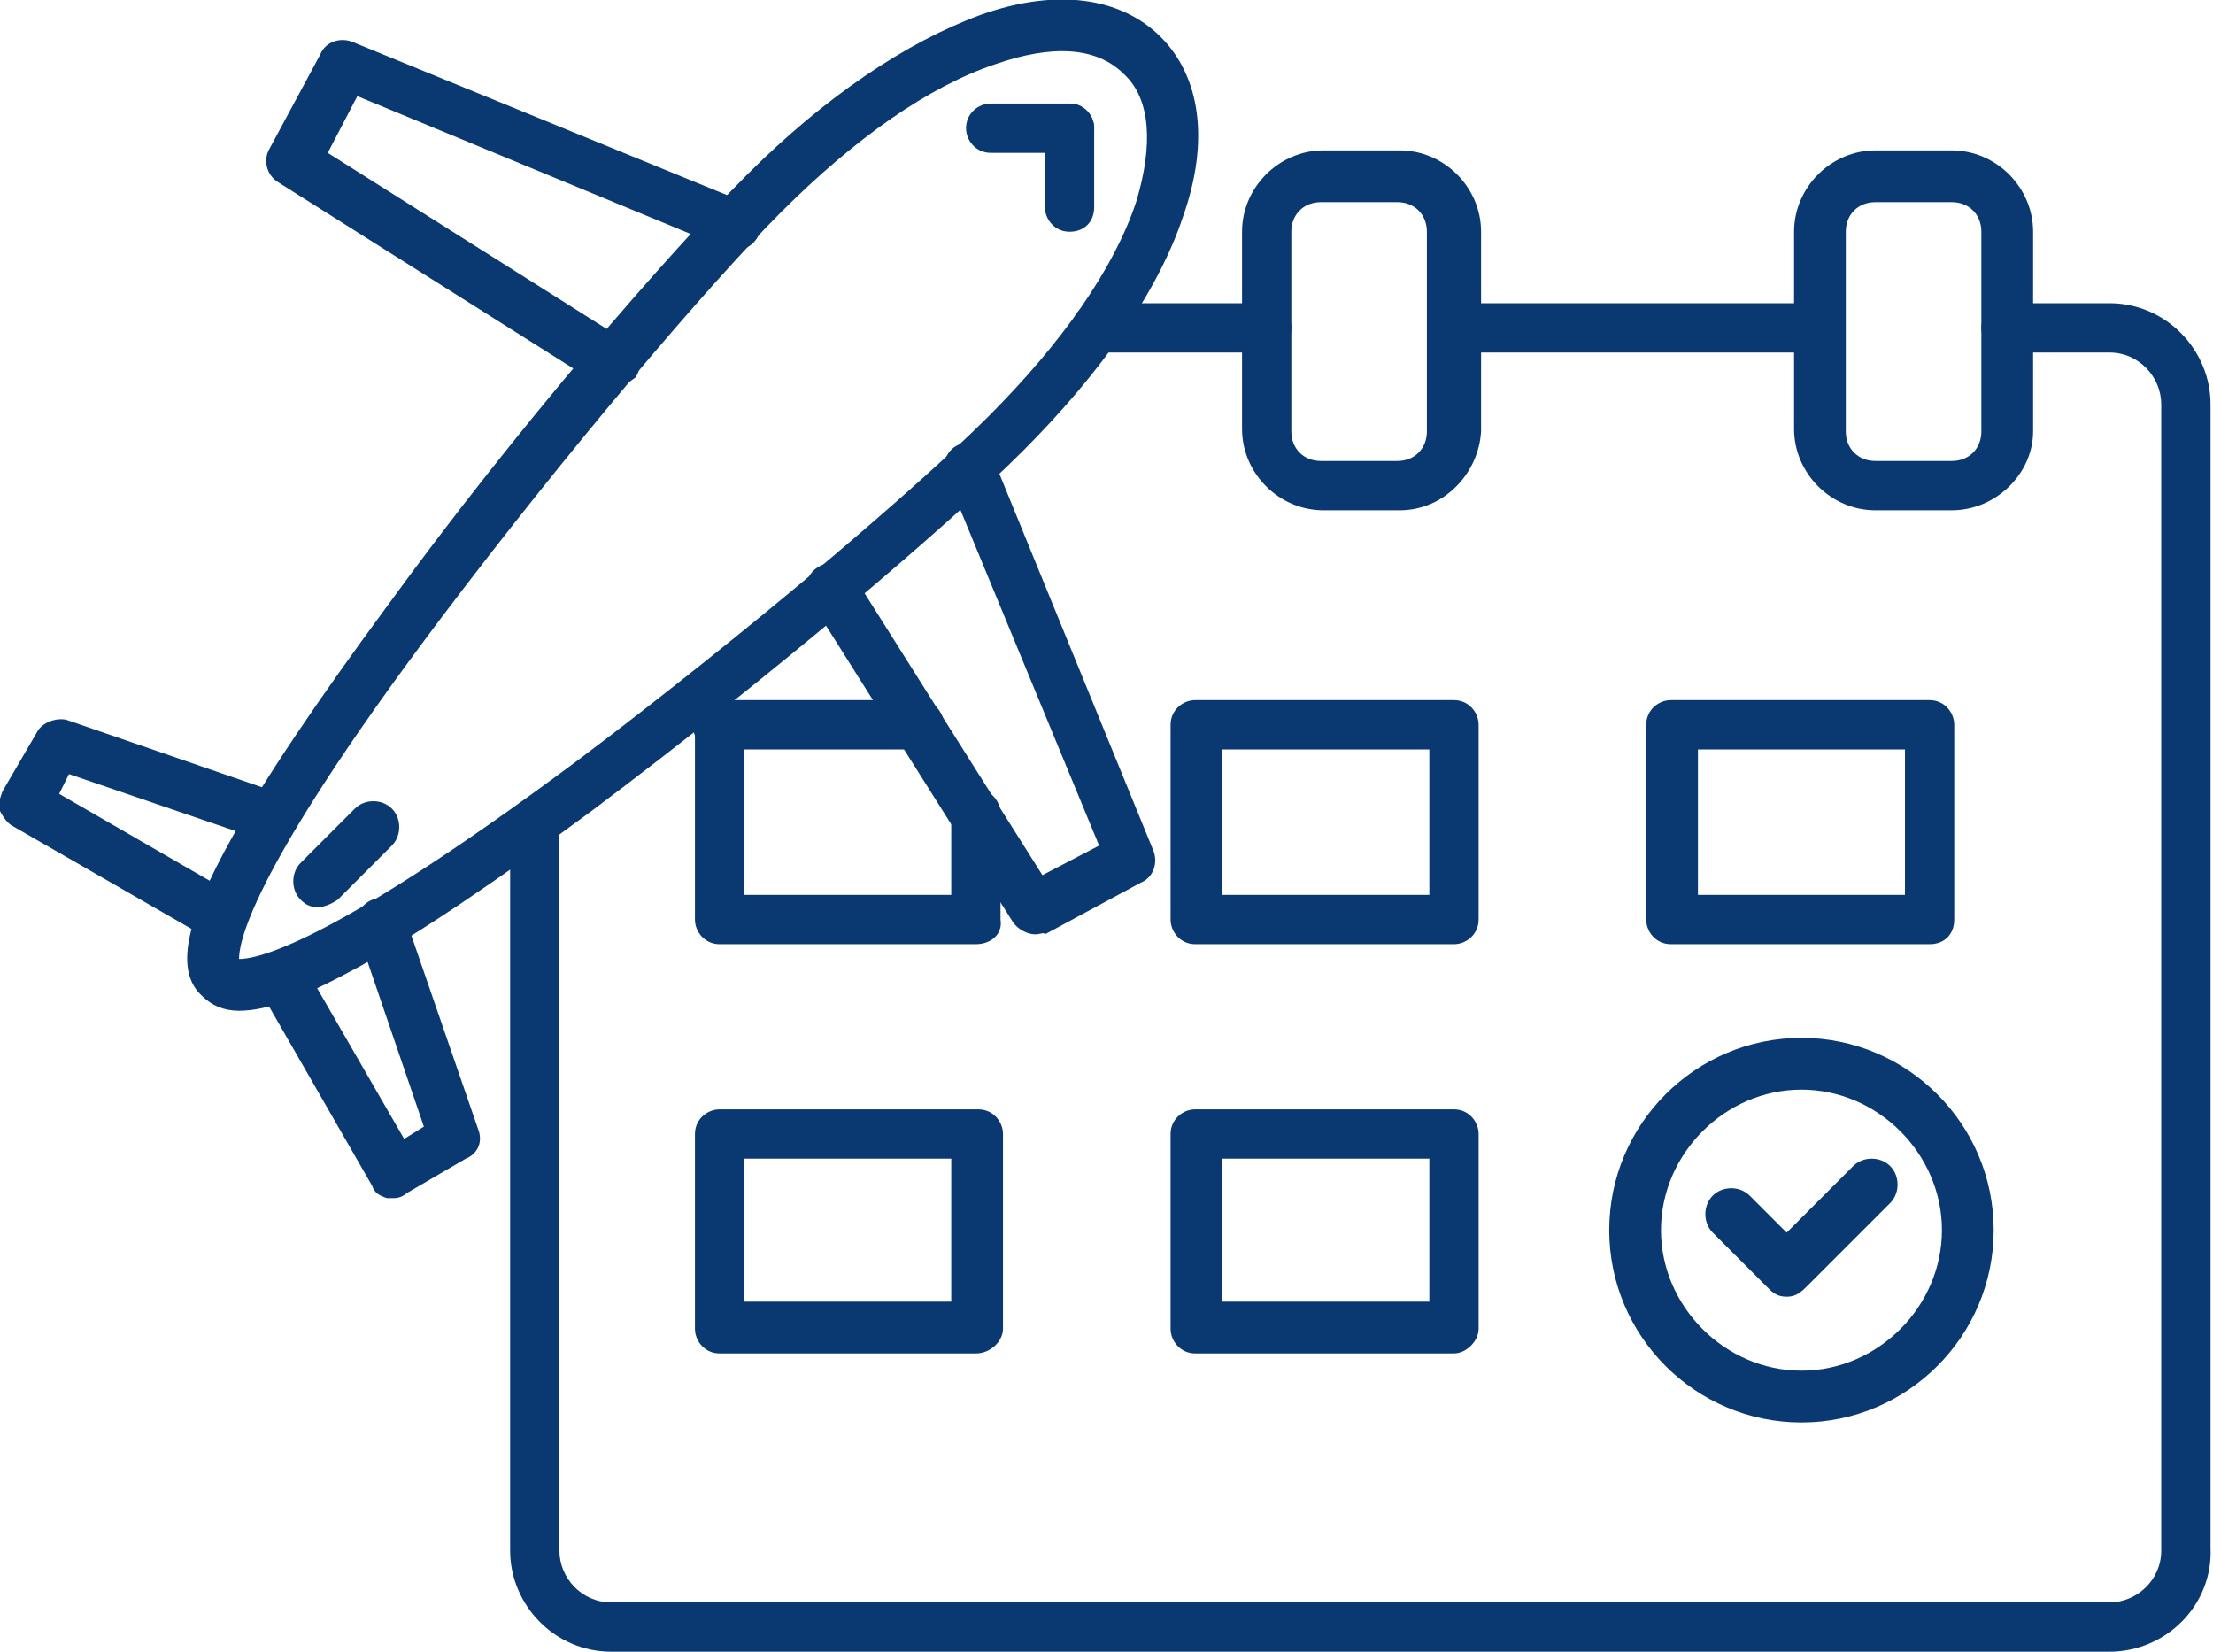 <svg width="134" height="100" viewBox="0 0 134 100" fill="none" xmlns="http://www.w3.org/2000/svg">
<g clip-path="url(#clip0_61_211)">
<path fill-rule="evenodd" clip-rule="evenodd" d="M13.43 57.015C13.132 57.015 12.833 57.015 12.684 56.866L0.746 50C0.448 49.851 0.15 49.403 0 49.105C-0.149 48.657 0 48.358 0.15 47.91L2.239 44.328C2.537 43.731 3.432 43.433 4.029 43.582L17.011 48.06C17.758 48.358 18.205 49.254 17.907 50C17.608 50.746 16.713 51.194 15.967 50.895L4.178 46.866L3.582 48.06L14.176 54.179C14.922 54.627 15.221 55.522 14.773 56.269C14.475 56.716 14.027 57.015 13.43 57.015Z" fill="#0A3971"/>
<path fill-rule="evenodd" clip-rule="evenodd" d="M76.699 21.343H66.403C65.508 21.343 64.911 20.597 64.911 19.851C64.911 18.955 65.657 18.358 66.403 18.358H76.699C77.595 18.358 78.192 19.104 78.192 19.851C78.192 20.746 77.595 21.343 76.699 21.343ZM110.125 21.343H88.04C87.145 21.343 86.548 20.597 86.548 19.851C86.548 18.955 87.294 18.358 88.04 18.358H110.125C111.02 18.358 111.617 19.104 111.617 19.851C111.617 20.746 111.02 21.343 110.125 21.343ZM127.733 100H37.007C33.575 100 30.889 97.164 30.889 93.88V49.851C30.889 48.955 31.635 48.358 32.381 48.358C33.276 48.358 33.873 49.104 33.873 49.851V93.88C33.873 95.522 35.216 97.015 37.007 97.015H127.733C129.374 97.015 130.866 95.672 130.866 93.88V24.478C130.866 22.836 129.523 21.343 127.733 21.343H121.465C120.57 21.343 119.973 20.597 119.973 19.851C119.973 18.955 120.719 18.358 121.465 18.358H127.733C131.165 18.358 133.851 21.194 133.851 24.478V93.731C134 97.164 131.165 100 127.733 100Z" fill="#0A3971"/>
<path fill-rule="evenodd" clip-rule="evenodd" d="M113.557 12.239C112.513 12.239 111.766 12.985 111.766 14.03V26.119C111.766 27.164 112.513 27.91 113.557 27.91H118.183C119.227 27.91 119.974 27.164 119.974 26.119V14.03C119.974 12.985 119.227 12.239 118.183 12.239H113.557ZM118.183 30.895H113.557C110.871 30.895 108.633 28.657 108.633 25.97V14.03C108.633 11.343 110.871 9.104 113.557 9.104H118.183C120.869 9.104 123.107 11.343 123.107 14.03V26.119C123.107 28.657 120.869 30.895 118.183 30.895Z" fill="#0A3971"/>
<path fill-rule="evenodd" clip-rule="evenodd" d="M79.982 12.239C78.938 12.239 78.191 12.985 78.191 14.03V26.119C78.191 27.164 78.938 27.91 79.982 27.91H84.608C85.653 27.91 86.399 27.164 86.399 26.119V14.03C86.399 12.985 85.653 12.239 84.608 12.239H79.982ZM84.757 30.895H80.131C77.445 30.895 75.207 28.657 75.207 25.97V14.03C75.207 11.343 77.445 9.104 80.131 9.104H84.757C87.443 9.104 89.681 11.343 89.681 14.03V26.119C89.532 28.657 87.443 30.895 84.757 30.895Z" fill="#0A3971"/>
<path fill-rule="evenodd" clip-rule="evenodd" d="M59.091 57.164H43.572C42.677 57.164 42.08 56.418 42.08 55.672V43.881C42.08 42.985 42.826 42.388 43.572 42.388C44.468 42.388 45.065 43.134 45.065 43.881V54.179H57.599V49.254C57.599 48.358 58.345 47.761 59.091 47.761C59.986 47.761 60.583 48.508 60.583 49.254V55.672C60.733 56.567 59.986 57.164 59.091 57.164Z" fill="#0A3971"/>
<path fill-rule="evenodd" clip-rule="evenodd" d="M102.813 54.179H115.348V45.373H102.813V54.179ZM116.84 57.164H101.172C100.277 57.164 99.68 56.418 99.68 55.672V43.881C99.68 42.985 100.426 42.388 101.172 42.388H116.84C117.735 42.388 118.332 43.134 118.332 43.881V55.672C118.332 56.567 117.735 57.164 116.84 57.164Z" fill="#0A3971"/>
<path fill-rule="evenodd" clip-rule="evenodd" d="M73.864 78.806H86.548V70.149H74.013V78.806H73.864ZM88.04 81.94H72.372C71.477 81.94 70.88 81.194 70.88 80.448V68.657C70.88 67.761 71.626 67.164 72.372 67.164H88.04C88.936 67.164 89.532 67.91 89.532 68.657V80.448C89.532 81.194 88.786 81.94 88.04 81.94Z" fill="#0A3971"/>
<path fill-rule="evenodd" clip-rule="evenodd" d="M45.065 78.806H57.599V70.149H45.065V78.806ZM59.091 81.94H43.572C42.677 81.94 42.08 81.194 42.08 80.448V68.657C42.08 67.761 42.826 67.164 43.572 67.164H59.24C60.136 67.164 60.733 67.91 60.733 68.657V80.448C60.733 81.194 59.986 81.94 59.091 81.94Z" fill="#0A3971"/>
<path fill-rule="evenodd" clip-rule="evenodd" d="M73.864 54.179H86.548V45.373H74.013V54.179H73.864ZM88.04 57.164H72.372C71.477 57.164 70.88 56.418 70.88 55.672V43.881C70.88 42.985 71.626 42.388 72.372 42.388H88.04C88.936 42.388 89.532 43.134 89.532 43.881V55.672C89.532 56.567 88.786 57.164 88.04 57.164Z" fill="#0A3971"/>
<path fill-rule="evenodd" clip-rule="evenodd" d="M109.081 65.97C104.455 65.97 100.575 69.851 100.575 74.478C100.575 79.105 104.455 82.985 109.081 82.985C113.706 82.985 117.586 79.105 117.586 74.478C117.586 69.851 113.706 65.97 109.081 65.97ZM109.081 86.119C102.664 86.119 97.441 80.895 97.441 74.478C97.441 68.06 102.664 62.836 109.081 62.836C115.497 62.836 120.72 68.06 120.72 74.478C120.72 80.895 115.497 86.119 109.081 86.119Z" fill="#0A3971"/>
<path fill-rule="evenodd" clip-rule="evenodd" d="M108.185 78.507C107.737 78.507 107.439 78.358 107.14 78.06L103.708 74.627C103.112 74.03 103.112 72.985 103.708 72.388C104.305 71.791 105.35 71.791 105.947 72.388L108.185 74.627L112.214 70.597C112.811 70 113.855 70 114.452 70.597C115.049 71.194 115.049 72.239 114.452 72.836L109.379 77.91C108.931 78.358 108.633 78.507 108.185 78.507Z" fill="#0A3971"/>
<path fill-rule="evenodd" clip-rule="evenodd" d="M14.475 58.06C15.221 58.06 19.25 57.761 35.068 45.97C45.364 38.209 55.511 29.552 59.838 25.224C64.315 20.746 67.448 16.269 68.791 12.239C69.836 8.806 69.687 5.97 68.045 4.478C66.404 2.836 63.718 2.687 60.286 3.881C56.257 5.224 51.78 8.358 47.304 12.836C42.976 17.164 34.321 27.313 26.562 37.612C14.774 53.283 14.475 57.313 14.475 58.06ZM14.475 61.194C13.58 61.194 12.834 60.895 12.237 60.298C10.595 58.806 11.192 55.821 14.027 50.746C16.116 47.015 19.25 42.388 23.428 36.716C31.337 25.821 40.589 15.224 45.215 10.597C49.99 5.821 54.914 2.537 59.39 0.895C64.016 -0.746 67.896 -0.149 70.284 2.239C72.671 4.627 73.268 8.507 71.626 13.134C70.134 17.612 66.702 22.537 61.927 27.313C57.301 31.94 46.557 41.045 35.814 49.104C30.143 53.283 25.517 56.418 21.787 58.507C18.504 60.298 16.266 61.194 14.475 61.194Z" fill="#0A3971"/>
<path fill-rule="evenodd" clip-rule="evenodd" d="M23.875 72.537C23.726 72.537 23.577 72.537 23.428 72.537C22.98 72.388 22.682 72.239 22.532 71.791L15.668 59.851C15.221 59.104 15.519 58.209 16.265 57.761C17.011 57.313 17.907 57.612 18.354 58.358L24.472 68.955L25.666 68.209L21.637 56.418C21.339 55.672 21.786 54.776 22.532 54.477C23.279 54.179 24.174 54.627 24.472 55.373L28.949 68.358C29.247 69.104 28.949 69.851 28.203 70.149L24.622 72.239C24.472 72.388 24.174 72.537 23.875 72.537Z" fill="#0A3971"/>
<path fill-rule="evenodd" clip-rule="evenodd" d="M19.25 54.925C18.802 54.925 18.504 54.776 18.206 54.478C17.609 53.881 17.609 52.836 18.206 52.239L21.488 48.955C22.085 48.358 23.13 48.358 23.727 48.955C24.323 49.552 24.323 50.597 23.727 51.194L20.444 54.478C19.996 54.776 19.549 54.925 19.25 54.925Z" fill="#0A3971"/>
<path fill-rule="evenodd" clip-rule="evenodd" d="M62.673 56.567C62.225 56.567 61.628 56.269 61.33 55.821L49.094 36.418C48.646 35.672 48.795 34.776 49.541 34.328C50.287 33.88 51.183 34.03 51.63 34.776L63.12 52.985L66.552 51.194L57.301 28.806C57.002 28.06 57.301 27.164 58.196 26.866C58.942 26.567 59.837 26.866 60.136 27.761L69.835 51.492C70.134 52.239 69.835 53.134 69.089 53.433L63.27 56.567C63.27 56.418 62.971 56.567 62.673 56.567Z" fill="#0A3971"/>
<path fill-rule="evenodd" clip-rule="evenodd" d="M37.007 23.582C36.708 23.582 36.41 23.433 36.261 23.284L16.862 11.045C16.116 10.597 15.967 9.701 16.265 9.104L19.399 3.284C19.697 2.537 20.593 2.239 21.339 2.537L45.065 12.239C45.811 12.537 46.258 13.433 45.96 14.179C45.662 14.925 44.766 15.373 44.02 15.075L21.637 5.821L19.846 9.254L38.051 20.746C38.797 21.194 38.947 22.09 38.499 22.836C37.902 23.284 37.455 23.582 37.007 23.582Z" fill="#0A3971"/>
<path fill-rule="evenodd" clip-rule="evenodd" d="M64.762 9.254H59.987C59.092 9.254 58.495 8.507 58.495 7.761C58.495 6.866 59.241 6.269 59.987 6.269H64.762C65.658 6.269 66.255 7.015 66.255 7.761C66.255 8.657 65.658 9.254 64.762 9.254Z" fill="#0A3971"/>
<path fill-rule="evenodd" clip-rule="evenodd" d="M64.762 14.03C63.866 14.03 63.27 13.284 63.27 12.537V7.761C63.27 6.866 64.016 6.269 64.762 6.269C65.657 6.269 66.254 7.015 66.254 7.761V12.537C66.254 13.433 65.657 14.03 64.762 14.03Z" fill="#0A3971"/>
<path fill-rule="evenodd" clip-rule="evenodd" d="M55.66 45.373H43.424C42.529 45.373 41.932 44.627 41.932 43.881C41.932 42.985 42.678 42.388 43.424 42.388H55.66C56.555 42.388 57.152 43.134 57.152 43.881C57.301 44.627 56.555 45.373 55.66 45.373Z" fill="#0A3971"/>
</g>
<defs>
<clipPath id="clip0_61_211">
<rect width="134" height="100" fill="white"/>
</clipPath>
</defs>
</svg>
